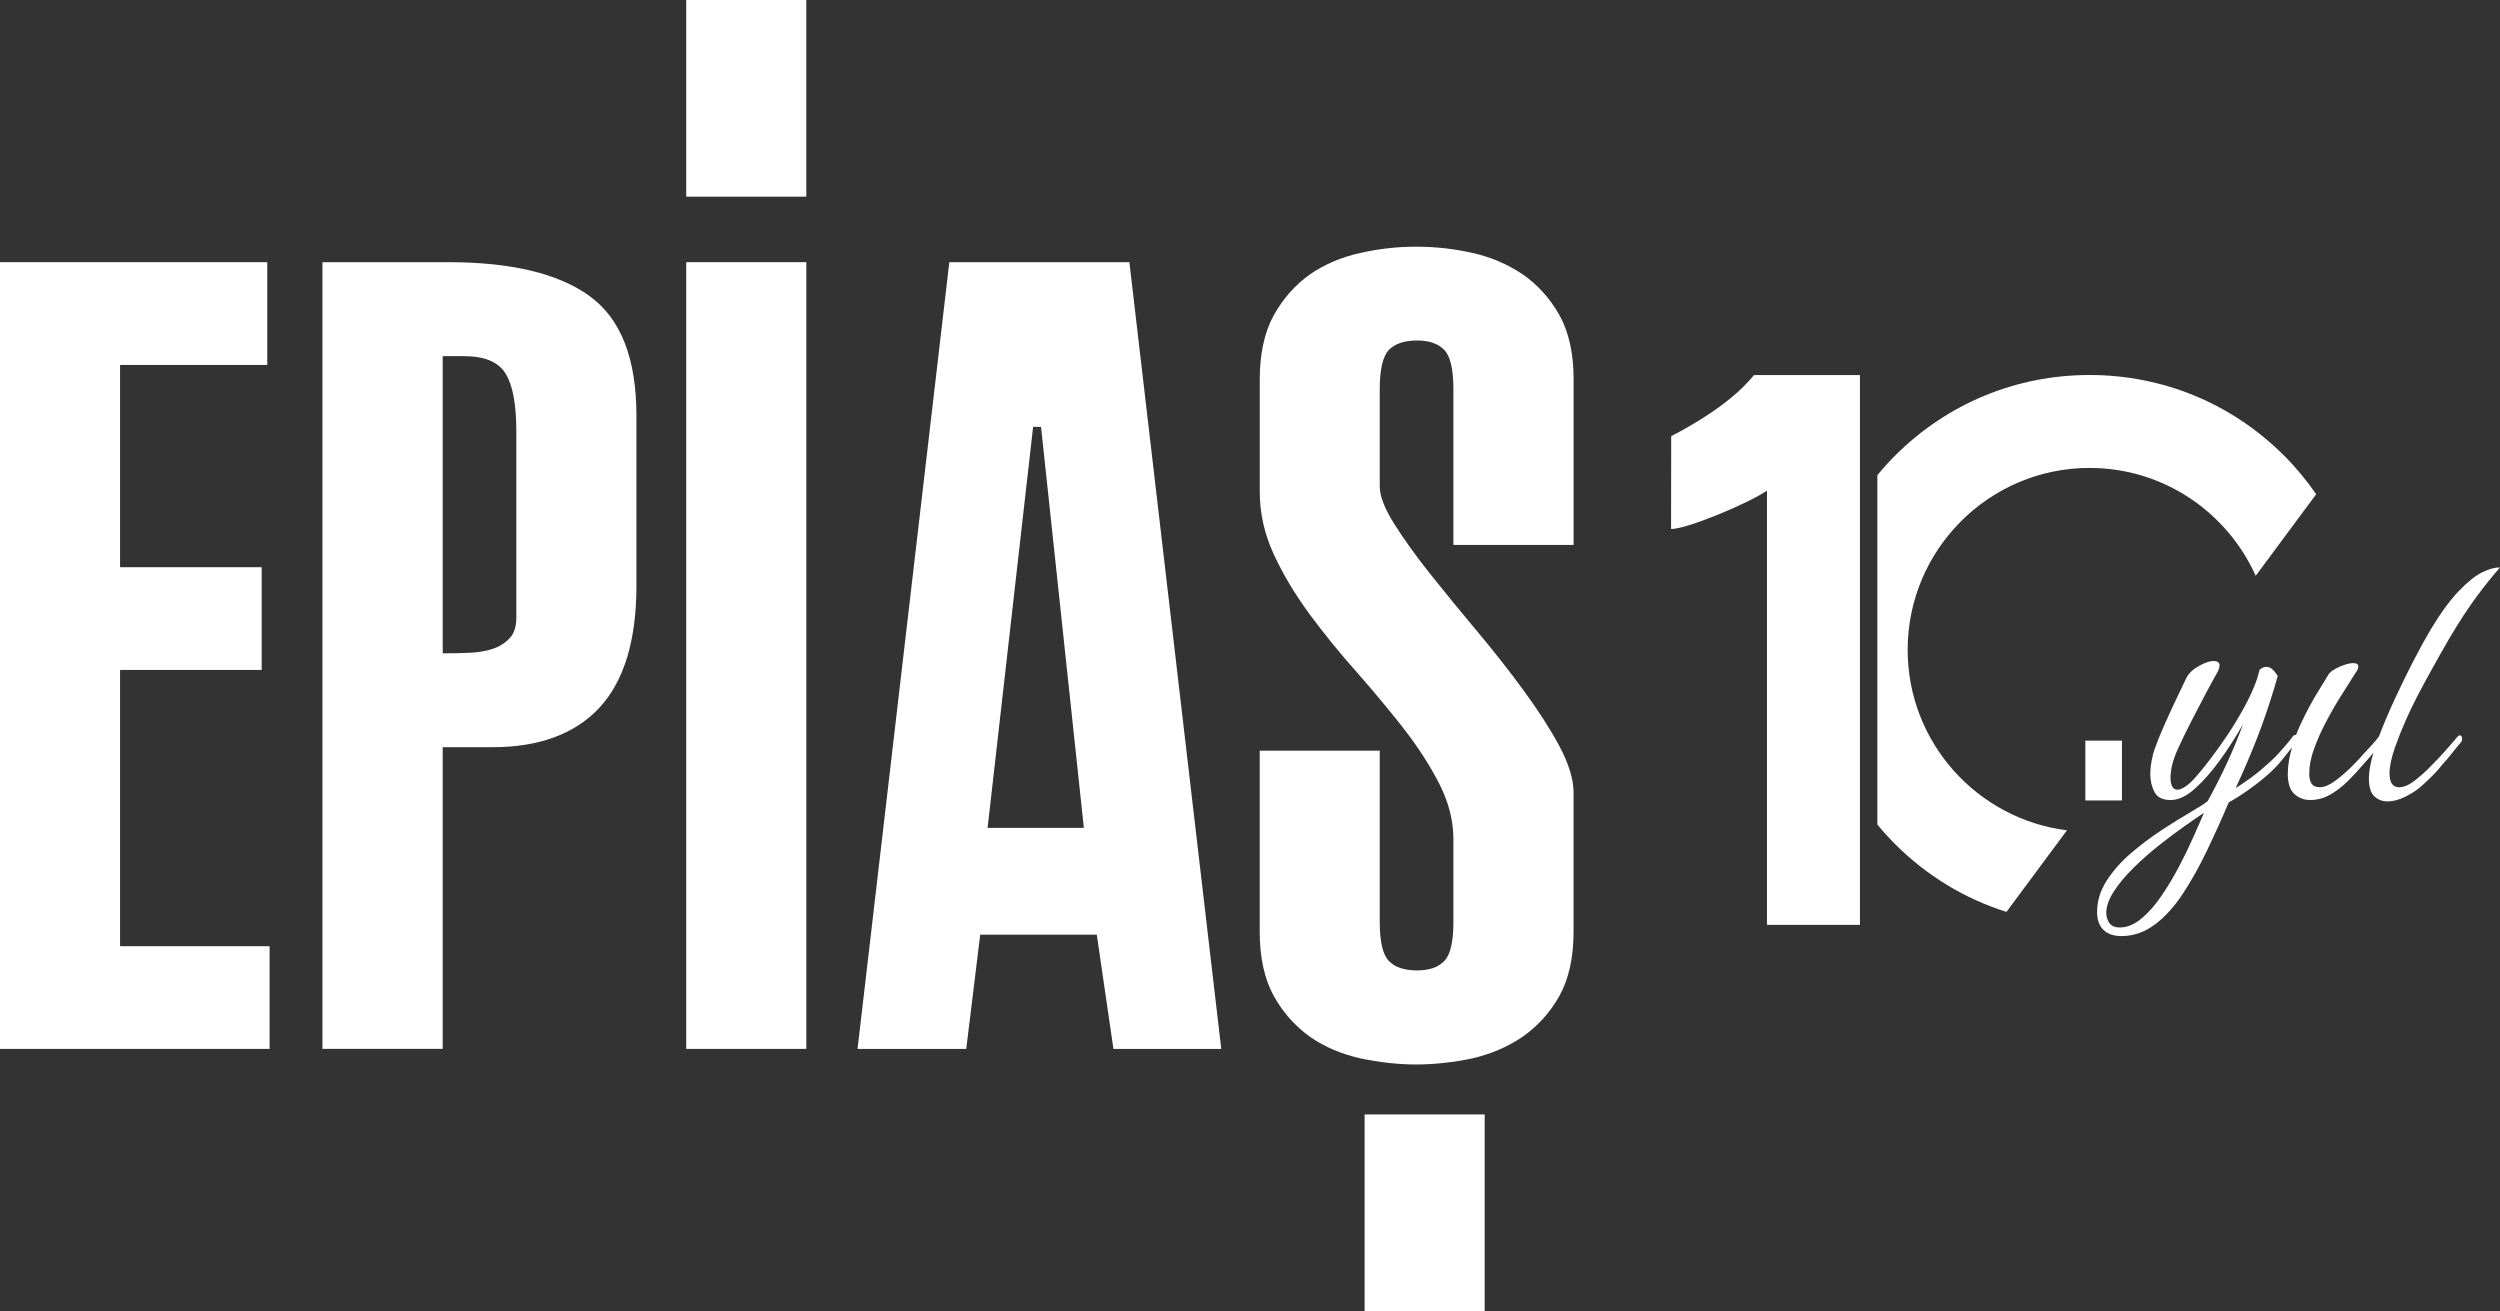 <?xml version="1.0" encoding="UTF-8"?>
<svg id="Layer_1" xmlns="http://www.w3.org/2000/svg" viewBox="0 0 545.34 286">
  <rect x="0" y="0" width="545.34" height="286" fill="#333333" stroke="none"/>
  <defs>
    <style>
      .cls-1 {
        fill: #fff;
      }
    </style>
  </defs>
  <polygon class="cls-1" points="0 57.19 0 228.8 58.81 228.8 58.81 206.4 26.19 206.4 26.19 146.14 57.08 146.14 57.08 123.73 26.19 123.73 26.19 79.61 58.3 79.61 58.3 57.19 0 57.19"/>
  <path class="cls-1" d="M112.63,134.77c0,1.94-.49,3.44-1.48,4.47-.98,1.06-2.25,1.82-3.71,2.32-1.49.48-3.16.76-5.09.84-1.88.08-3.81.12-5.78.12v-64.83h4.67c4.44,0,7.45,1.26,9.01,3.74,1.57,2.49,2.38,6.68,2.38,12.63v40.71ZM128.56,64.54c-6.83-4.91-17.11-7.35-30.76-7.35h-27.46v171.61h26.23v-65.81h10.87c10.17,0,17.99-2.89,23.34-8.64,5.35-5.8,8.05-14.64,8.05-26.56v-37.08c0-12.56-3.43-21.27-10.28-26.16"/>
  <rect class="cls-1" x="149.69" y="57.19" width="26.2" height="171.61"/>
  <rect class="cls-1" x="149.69" width="26.19" height="42.9"/>
  <path class="cls-1" d="M215.43,180.59l9.93-87.47h1.73l9.34,87.47h-21.01ZM207.08,57.2l-20.02,171.61h23.71l3.05-24.93h25.43l3.63,24.93h23.52l-20.04-171.61h-39.29Z"/>
  <path class="cls-1" d="M332.13,59.84c-3.3-2.24-6.97-3.78-11-4.68-4.04-.91-8.09-1.35-12.23-1.35s-7.97.44-12.07,1.35c-4.16.9-7.82,2.45-11.07,4.68-3.18,2.26-5.83,5.21-7.9,8.92-2.03,3.68-3.06,8.37-3.06,13.97v24.58c0,4.7,1.03,9.2,3.06,13.61,2.07,4.46,4.65,8.76,7.79,13.03,3.15,4.26,6.57,8.48,10.29,12.66,3.7,4.19,7.1,8.3,10.23,12.28,3.15,4.07,5.74,8.06,7.79,12.08,2.05,4.02,3.08,8.04,3.08,12.03v18.11c0,4.35-.66,7.19-2,8.52-1.31,1.37-3.25,2.05-5.89,2.05-2.82,0-4.86-.68-6.18-2.05-1.32-1.34-2-4.18-2-8.52v-37.37h-26.18v39.49c0,5.65,1.03,10.32,3.06,14.02,2.07,3.7,4.72,6.62,7.9,8.91,3.25,2.25,6.91,3.79,11.07,4.72,4.1.85,8.11,1.32,12.07,1.32s8.19-.47,12.23-1.32c4.03-.93,7.69-2.47,11-4.72,3.27-2.29,5.95-5.21,8.04-8.91,2.05-3.7,3.09-8.37,3.09-14.02v-30.33c0-2.89-1.04-6.28-3.09-10.15-2.09-3.87-4.69-7.89-7.82-12.16-3.12-4.26-6.51-8.59-10.23-13.01-3.7-4.43-7.14-8.61-10.27-12.56-3.13-3.94-5.69-7.54-7.77-10.85-2.05-3.28-3.1-5.96-3.1-8.06v-21.22c0-4.34.68-7.18,2-8.57,1.32-1.34,3.36-2.05,6.18-2.05,2.64,0,4.59.71,5.89,2.05,1.34,1.39,2,4.23,2,8.57v33.98h26.22v-36.15c0-5.6-1.04-10.3-3.09-13.97-2.09-3.71-4.77-6.66-8.04-8.92"/>
  <polygon class="cls-1" points="297.67 243.1 297.67 286 323.69 286 323.86 286 323.86 243.1 297.67 243.1"/>
  <g>
    <path class="cls-1" d="M382.64,81.8c-.38.45-.79.9-1.2,1.36-5.98,6.64-16.9,11.97-16.89,11.97l-.03,20.27h.02c3.47,0,16.99-5.65,20.9-8.38v94.73h20.28v-119.94h-23.07Z"/>
    <path class="cls-1" d="M498.21,99.36c-11.33-11.33-26.38-17.56-42.4-17.56s-31.07,6.24-42.4,17.56c-1.37,1.37-2.67,2.81-3.89,4.29v76.21c1.22,1.48,2.52,2.92,3.89,4.29,6.91,6.91,15.21,11.91,24.27,14.77l13.2-17.8c-19.56-2.44-34.75-19.16-34.75-39.37,0-21.88,17.81-39.68,39.68-39.68,16.13,0,30.03,9.68,36.24,23.53l13.19-17.79c-2.06-2.99-4.4-5.83-7.03-8.46"/>
  </g>
  <rect class="cls-1" x="454.89" y="161.56" width="7.98" height="13.05"/>
  <path class="cls-1" d="M524.84,173.71c1.44-.72,2.67-1.56,3.69-2.52.72-.66,1.45-1.36,2.21-2.12s1.42-1.51,2.02-2.29c.72-.78,1.39-1.57,2.03-2.38.63-.81,1.27-1.61,1.93-2.38.24-.24.36-.52.36-.81,0-.54-.18-.81-.54-.81-.12,0-.27.09-.45.27-.9,1.08-1.81,2.14-2.75,3.19-.93,1.05-1.99,2.17-3.19,3.37-.78.84-1.85,1.8-3.19,2.88-1.35,1.08-2.56,1.62-3.65,1.62-1.38,0-2.07-1.02-2.07-3.06,0-1.44.39-3.3,1.17-5.57,1.38-3.9,3.04-7.71,4.99-11.42,1.95-3.72,4.25-7.86,6.88-12.41,2.1-3.54,4.07-6.57,5.93-9.09,1.86-2.51,3.57-4.64,5.12-6.38-1.02-.06-2.27.27-3.77.99-1.5.71-3.21,2.07-5.13,4.05-1.92,1.98-3.99,4.79-6.2,8.46-1.14,1.92-2.4,4.21-3.78,6.88-1.38,2.67-2.73,5.43-4.05,8.28-1.32,2.85-2.46,5.53-3.41,8.05-.96,2.52-1.59,4.59-1.89,6.2-.12.6-.21,1.16-.27,1.67-.06.51-.09.98-.09,1.39,0,1.85.38,3.16,1.17,3.91.78.75,1.74,1.13,2.88,1.13,1.26,0,2.6-.36,4.05-1.08M508.38,173.3c1.38-.81,2.67-1.81,3.87-3.02,1.2-1.2,2.28-2.37,3.24-3.51.72-.78,1.41-1.57,2.07-2.38.66-.81,1.32-1.61,1.99-2.38.23-.24.36-.52.36-.81,0-.54-.18-.81-.54-.81-.12,0-.27.09-.45.27-.48.66-1,1.29-1.57,1.89-.57.6-1.15,1.23-1.76,1.89-.54.66-1.39,1.57-2.56,2.74-1.17,1.17-2.38,2.22-3.64,3.15-1.26.93-2.37,1.39-3.33,1.39-.9,0-1.51-.27-1.84-.81-.33-.54-.49-1.26-.49-2.16,0-1.68.36-3.51,1.08-5.49.72-1.98,1.62-3.99,2.7-6.02,1.08-2.04,2.21-3.98,3.37-5.8,1.17-1.83,2.21-3.46,3.1-4.9.3-.36.45-.75.45-1.17,0-.48-.36-.72-1.08-.72-.84,0-1.89.29-3.15.86-1.26.57-2.04,1.15-2.34,1.75-.36.6-1.12,1.85-2.29,3.73-1.17,1.89-2.37,4.13-3.59,6.7-1.23,2.58-2.12,5.28-2.66,8.09-.18,1.09-.27,2.07-.27,2.97,0,2.1.48,3.58,1.44,4.45.95.87,2.1,1.31,3.41,1.31,1.62,0,3.12-.41,4.5-1.22M460.08,201.28c-.42-.69-.63-1.39-.63-2.12,0-1.44.56-3.01,1.66-4.72,1.11-1.71,2.55-3.43,4.32-5.17,1.77-1.74,3.64-3.39,5.62-4.95,1.98-1.56,3.84-2.95,5.58-4.18,1.74-1.23,3.12-2.18,4.14-2.83-.6,1.37-1.36,3.11-2.29,5.21-.93,2.1-1.99,4.29-3.19,6.57-1.2,2.27-2.49,4.42-3.87,6.43-1.38,2.01-2.83,3.64-4.36,4.9-1.52,1.26-3.07,1.89-4.63,1.89-1.14,0-1.92-.35-2.34-1.04M470.06,201.68c2.22-1.68,4.26-3.93,6.11-6.75,1.86-2.82,3.61-5.96,5.26-9.4,1.65-3.45,3.23-6.94,4.73-10.48,1.92-1.08,3.88-2.38,5.89-3.91,2.01-1.53,3.61-2.95,4.81-4.27.72-.84,1.39-1.67,2.03-2.47.63-.81,1.27-1.61,1.93-2.38.24-.24.36-.54.36-.9,0-.54-.19-.81-.54-.81-.12,0-.27.09-.45.27-.48.66-1.01,1.32-1.58,1.98-.57.66-1.15,1.32-1.75,1.98-.72.78-1.86,1.85-3.42,3.19-1.56,1.35-3.48,2.74-5.76,4.18,2.28-4.92,4.14-9.36,5.58-13.31,1.44-3.96,2.64-7.67,3.6-11.16-.06-.12-.33-.47-.81-1.08-.48-.6-1.05-.9-1.71-.9-.48,0-.95.21-1.44.63l-.54,1.98c-.71,2.04-1.68,4.16-2.88,6.34-1.2,2.19-2.46,4.26-3.78,6.21-1.32,1.94-2.53,3.64-3.64,5.08-1.11,1.44-1.93,2.46-2.47,3.06-1.02,1.26-1.92,2.16-2.7,2.69-.78.54-1.41.81-1.89.81-.54,0-.93-.24-1.17-.72-.24-.47-.36-1.11-.36-1.88,0-1.86.54-3.96,1.61-6.3.9-1.98,1.9-4.05,3.02-6.21,1.11-2.16,2.14-4.14,3.1-5.94.95-1.8,1.68-3.12,2.16-3.96.54-.9.81-1.59.81-2.07,0-.66-.45-.99-1.35-.99-.84,0-1.92.38-3.24,1.13-1.32.75-2.22,1.63-2.7,2.65-.66,1.38-1.42,2.98-2.29,4.81-.87,1.83-1.72,3.69-2.56,5.58s-1.53,3.61-2.07,5.17c-.18.48-.38,1.23-.58,2.25-.21,1.02-.32,2.07-.32,3.15,0,1.38.3,2.65.9,3.82.6,1.17,1.77,1.76,3.51,1.76s3.43-.81,5.26-2.43c1.83-1.62,3.65-3.69,5.48-6.2,1.83-2.52,3.52-5.16,5.08-7.92-1.02,2.82-2.19,5.65-3.51,8.5-1.32,2.84-2.73,5.62-4.22,8.32-.78.6-2.1,1.44-3.96,2.52-1.86,1.08-3.93,2.36-6.21,3.87-2.27,1.5-4.48,3.16-6.61,4.99s-3.88,3.83-5.26,5.98c-1.38,2.16-2.07,4.44-2.07,6.83,0,1.68.47,2.97,1.39,3.87.93.9,2.23,1.35,3.91,1.35,2.64,0,5.07-.84,7.29-2.52"/>
</svg>